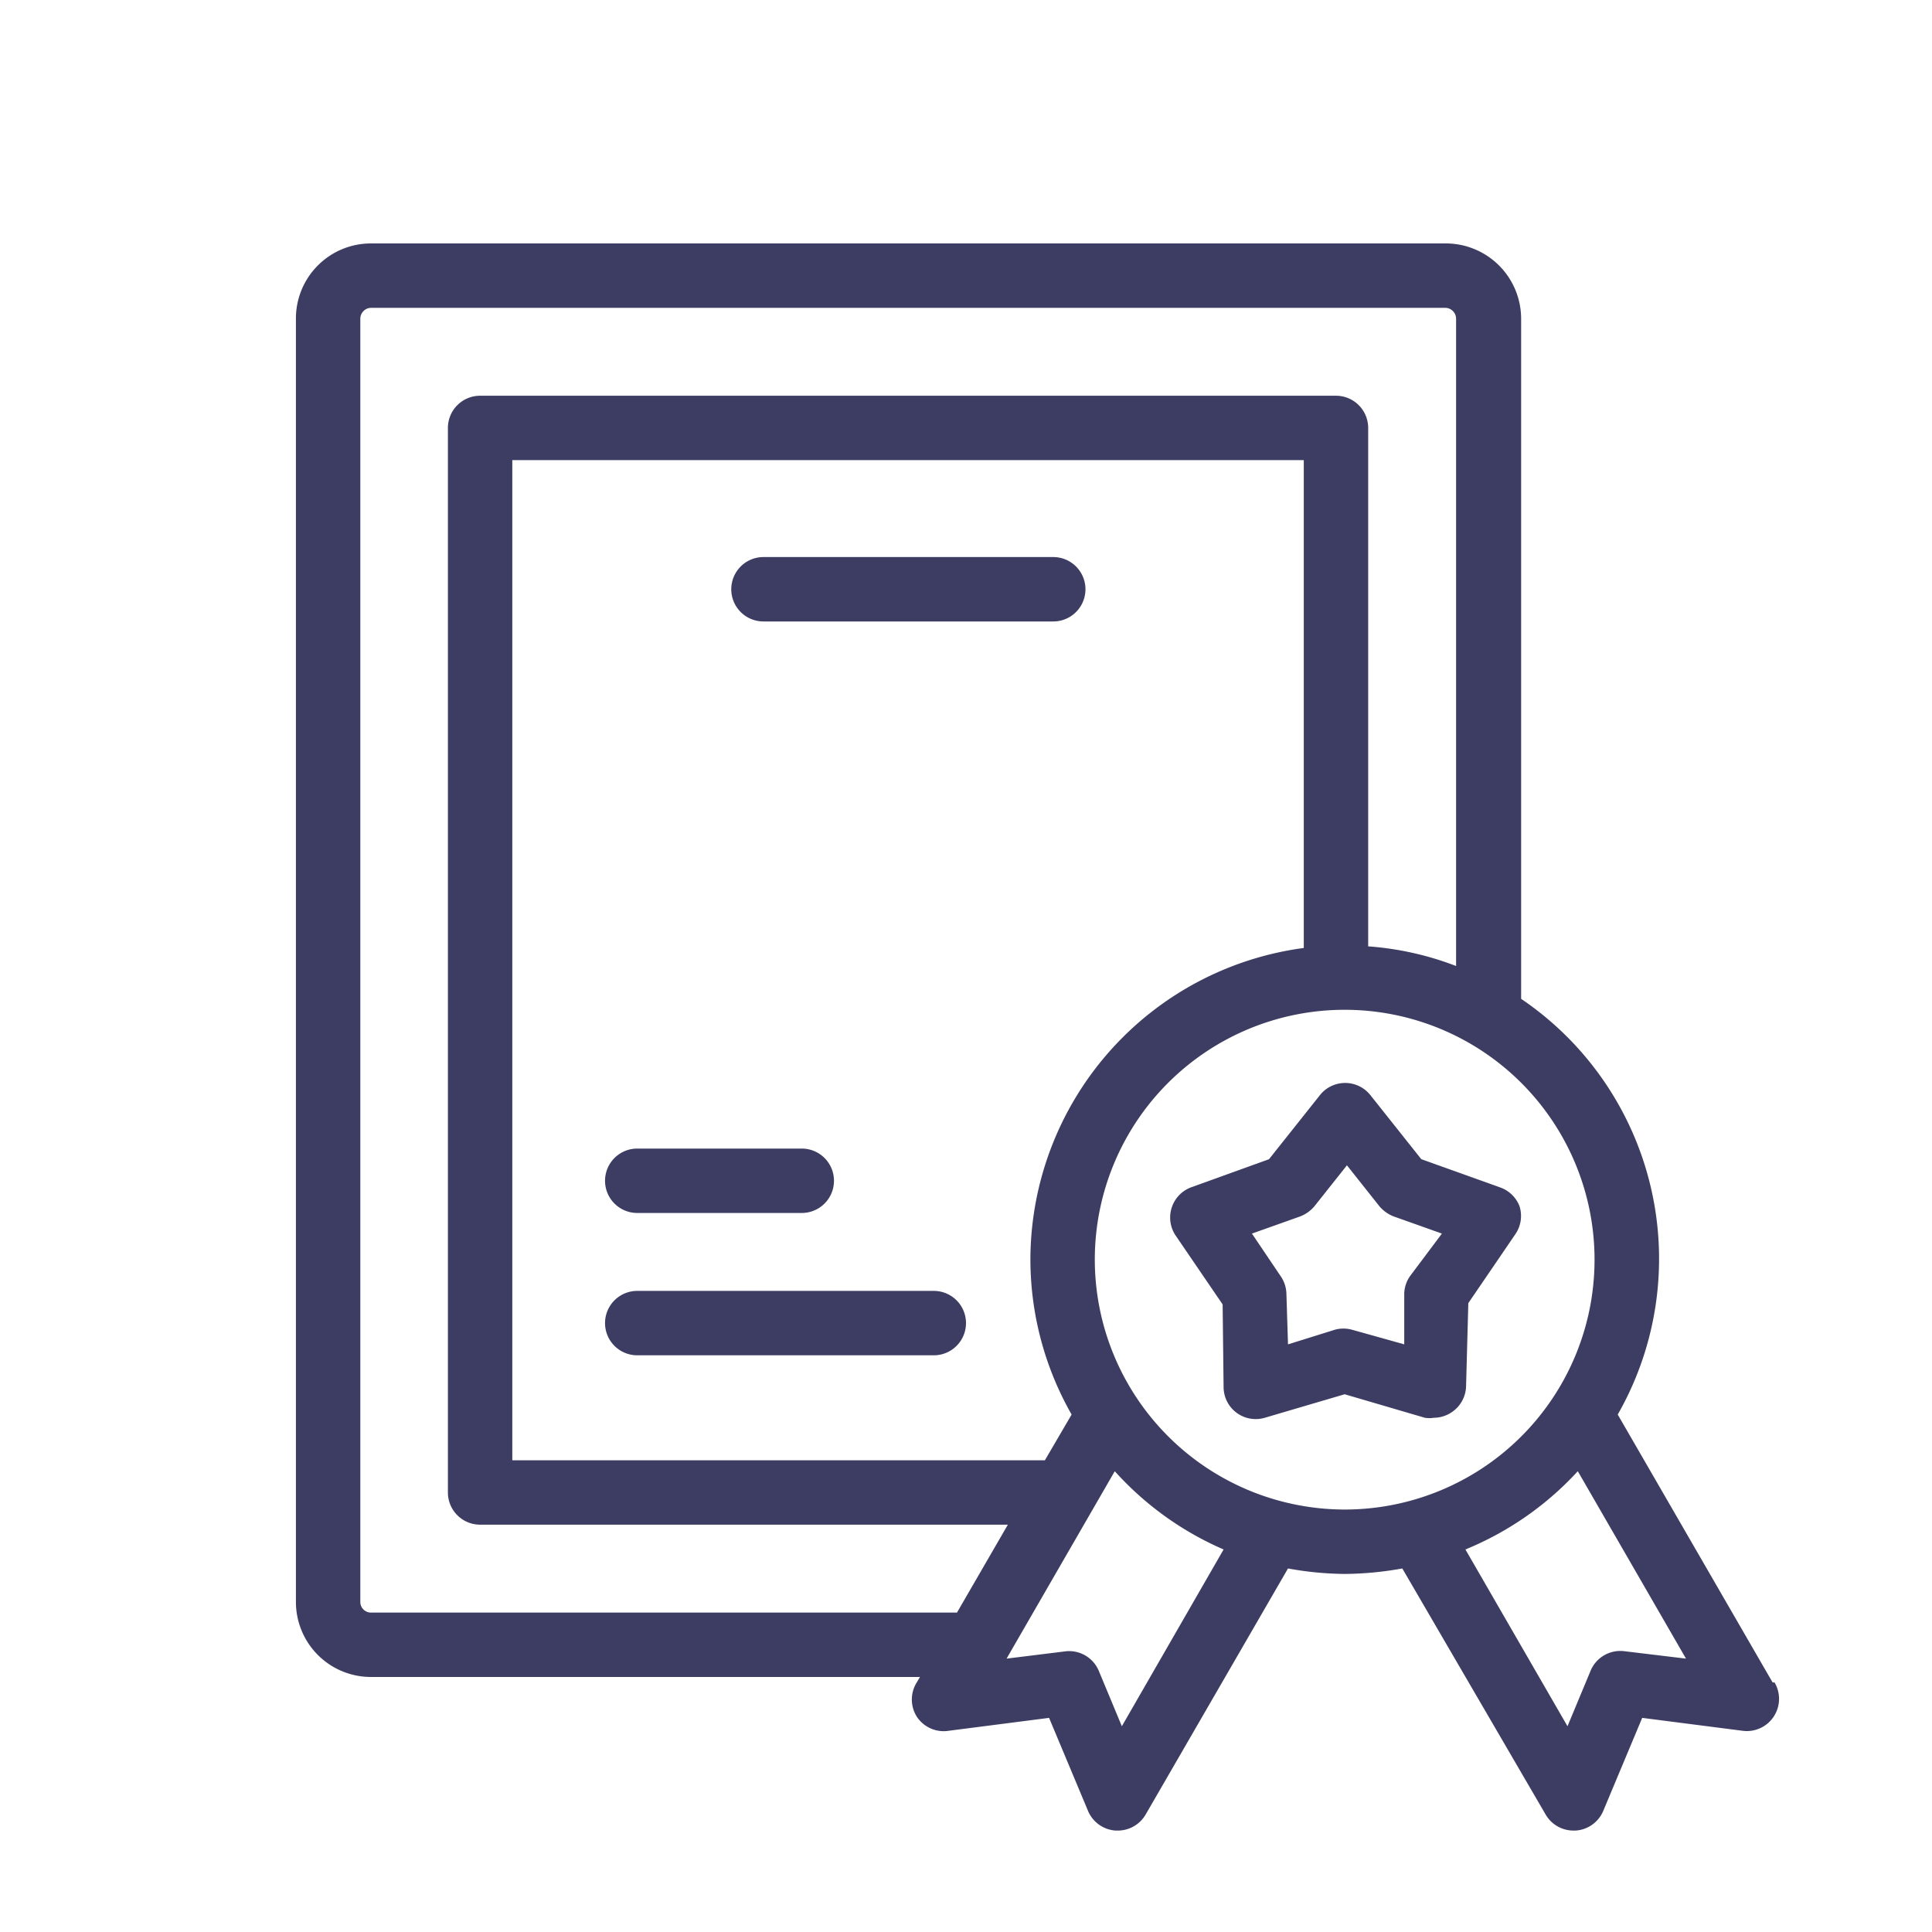 <?xml version="1.0" ?><svg width="60px" height="60px" viewBox="0 0 60 60" xmlns="http://www.w3.org/2000/svg"><defs><style>.cls-1{fill:none;}.cls-2{fill:#3d3d63;}</style></defs><title/><g data-name="Layer 2" id="Layer_2"><g id="Icons"><g id="Award"><rect class="cls-1" height="60" width="60"/><path class="cls-2" d="M55.05,52.25l-4.81-8.32a9.75,9.75,0,0,0-3-12.91V9.9a2.34,2.34,0,0,0-2.34-2.34H11.52A2.33,2.33,0,0,0,9.19,9.9V49.75a2.33,2.33,0,0,0,2.33,2.33H28.57l-.1.17a1,1,0,0,0,0,1.06,1,1,0,0,0,1,.44l3.11-.4,1.21,2.89a1,1,0,0,0,.86.61h.06a1,1,0,0,0,.87-.5L40,48.71a10.21,10.21,0,0,0,1.77.17,10.43,10.43,0,0,0,1.78-.17L48,56.35a1,1,0,0,0,.87.5h.06a1,1,0,0,0,.86-.61L51,53.35l3.11.4a1,1,0,0,0,1-1.5ZM11.52,50.08a.33.33,0,0,1-.33-.33V9.9a.34.34,0,0,1,.33-.34H44.88a.34.34,0,0,1,.34.34V30a9.52,9.52,0,0,0-2.73-.61V13.29a1,1,0,0,0-1-1H14.91a1,1,0,0,0-1,1V46.35a1,1,0,0,0,1,1H31.3l-1.58,2.73ZM32,39.11a9.74,9.74,0,0,0,1.28,4.82l-.83,1.42H15.91V14.29H40.49V29.44A9.78,9.78,0,0,0,32,39.11Zm2.84,14.5-.72-1.73a1,1,0,0,0-1-.6l-1.86.23,3.36-5.82A9.75,9.75,0,0,0,38,48.12ZM34,39.11a7.76,7.76,0,1,1,7.76,7.77A7.77,7.77,0,0,1,34,39.11ZM50.45,51.28a1,1,0,0,0-1.05.6l-.72,1.73-3.17-5.49A9.75,9.75,0,0,0,49,45.69l3.36,5.82Z"/><path class="cls-2" d="M46.57,36.87,44.14,36l-1.59-2A1,1,0,0,0,41,34l-1.59,2L37,36.87a1,1,0,0,0-.61.63,1,1,0,0,0,.12.87l1.46,2.14L38,43.1a1,1,0,0,0,.41.78,1,1,0,0,0,.87.15l2.48-.73,2.49.73a.86.86,0,0,0,.28,0,1,1,0,0,0,.58-.19,1,1,0,0,0,.42-.78l.07-2.59,1.46-2.14a1,1,0,0,0,.13-.87A1,1,0,0,0,46.57,36.87Zm-2.78,2.76a1,1,0,0,0-.18.53l0,1.59L42,41.3a1,1,0,0,0-.56,0L40,41.75l-.05-1.59a1,1,0,0,0-.18-.53l-.89-1.32,1.49-.53a1.09,1.09,0,0,0,.46-.33l1-1.26,1,1.26a1.09,1.09,0,0,0,.46.33l1.49.53Z"/><path class="cls-2" d="M32.71,17.3h-9a1,1,0,0,0,0,2h9a1,1,0,0,0,0-2Z"/><path class="cls-2" d="M19.79,37.67H24.9a1,1,0,0,0,0-2H19.79a1,1,0,0,0,0,2Z"/><path class="cls-2" d="M29,40.09H19.79a1,1,0,0,0,0,2H29a1,1,0,0,0,0-2Z"/></g></g></g></svg>